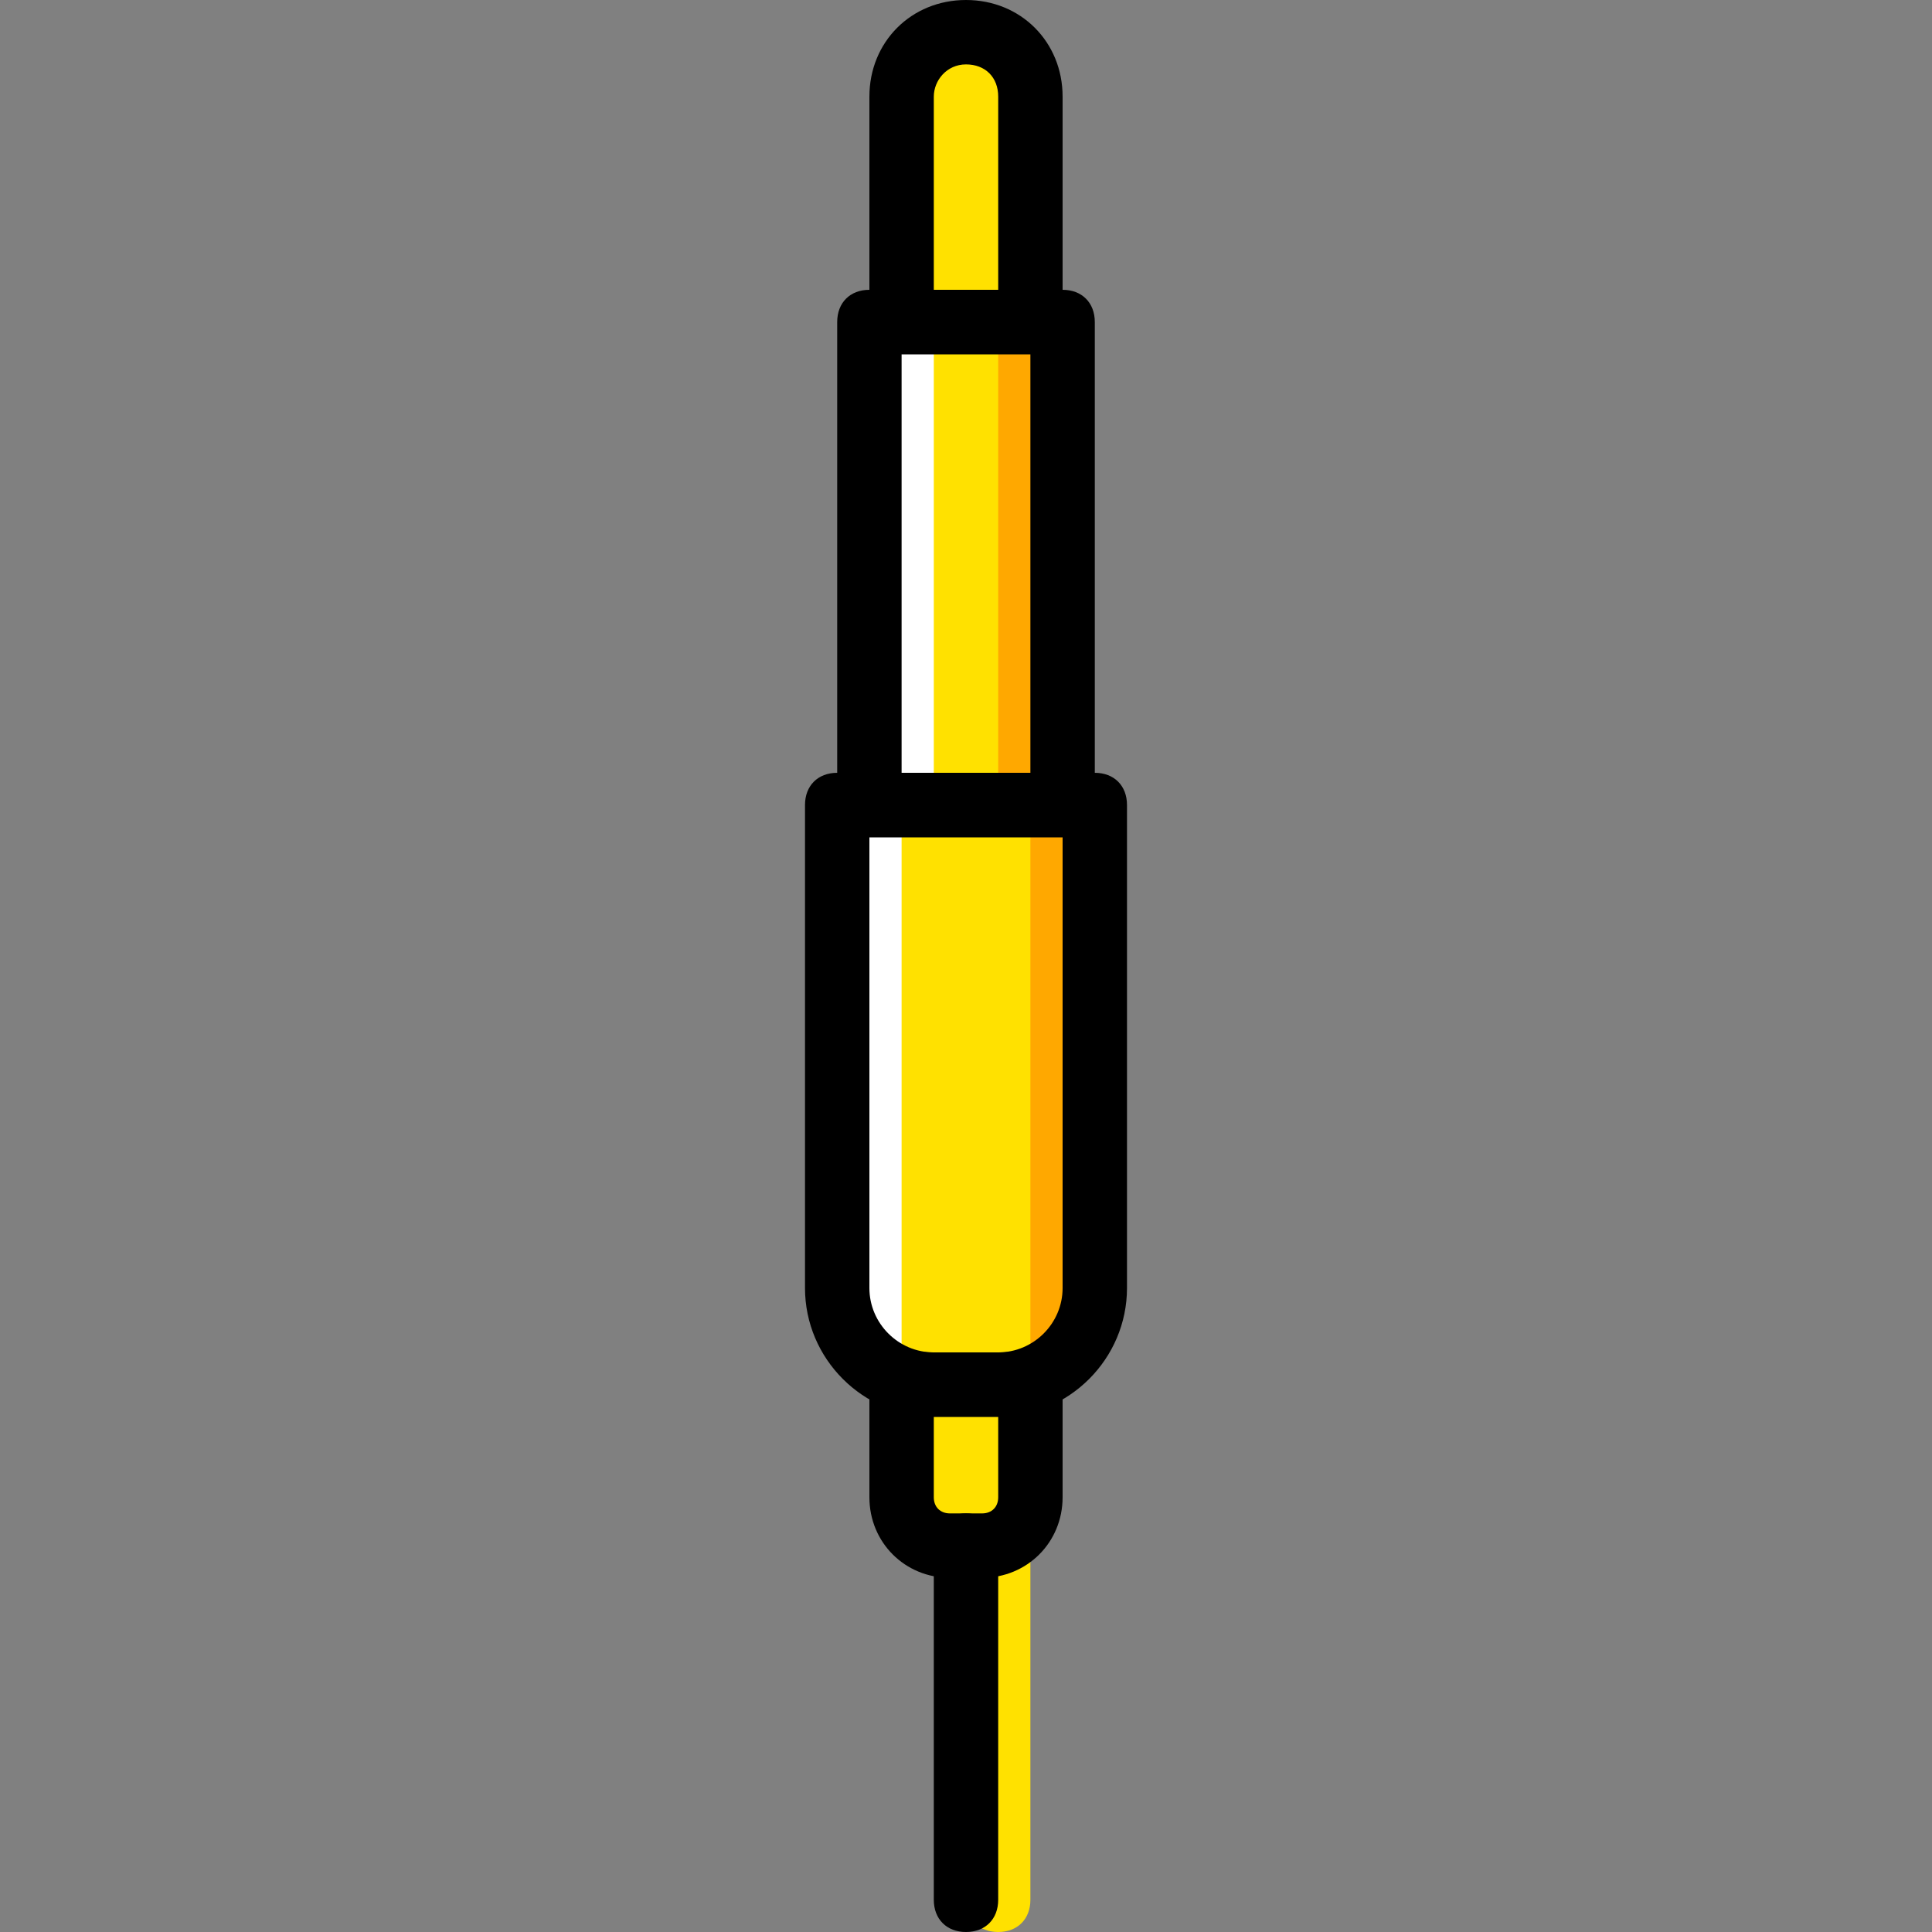 <?xml version="1.0" encoding="iso-8859-1"?>
<!-- Uploaded to: SVG Repo, www.svgrepo.com, Generator: SVG Repo Mixer Tools -->
<svg height="800px" width="800px" version="1.1" id="Layer_1" xmlns="http://www.w3.org/2000/svg" xmlns:xlink="http://www.w3.org/1999/xlink" 
	 viewBox="0 0 512 512" xml:space="preserve">
<rect x="0" y="0" width="512" height="512" fill="#808080" stroke="none"/>
<g transform="translate(1 1)">
	<g>
		<path style="fill:#FFE100;" d="M263.533,511c-5.12,0-8.533-3.413-8.533-8.533V408.6c0-5.12,3.413-8.533,8.533-8.533
			s8.533,3.413,8.533,8.533v93.867C272.067,507.587,268.653,511,263.533,511z"/>
		<path style="fill:#FFE100;" d="M263.533,365.933h-17.067c-14.507,0-25.6-11.093-25.6-25.6v-128h68.267v128
			C289.133,354.84,278.04,365.933,263.533,365.933"/>
		<polygon style="fill:#FFE100;" points="229.4,212.333 280.6,212.333 280.6,84.333 229.4,84.333 		"/>
	</g>
	<polygon style="fill:#FFA800;" points="263.533,212.333 280.6,212.333 280.6,84.333 263.533,84.333 	"/>
	<polygon style="fill:#FFFFFF;" points="229.4,212.333 246.467,212.333 246.467,84.333 229.4,84.333 	"/>
	<polygon style="fill:#FFA800;" points="272.067,212.333 272.067,365.933 289.133,348.867 289.133,212.333 	"/>
	<polygon style="fill:#FFFFFF;" points="220.867,212.333 220.867,348.867 237.933,365.933 237.933,212.333 	"/>
	<g>
		<path style="fill:#FFE100;" d="M272.067,84.333h-34.133V24.6c0-9.387,7.68-17.067,17.067-17.067s17.067,7.68,17.067,17.067V84.333
			z"/>
		<path style="fill:#FFE100;" d="M263.533,365.933h-17.067c-3.413,0-5.973-0.853-8.533-1.707V395.8c0,6.827,5.973,12.8,12.8,12.8
			h8.533c6.827,0,12.8-5.973,12.8-12.8v-31.573C269.507,365.08,266.947,365.933,263.533,365.933"/>
	</g>
	<path d="M255,511c-5.12,0-8.533-3.413-8.533-8.533V408.6c0-5.12,3.413-8.533,8.533-8.533c5.12,0,8.533,3.413,8.533,8.533v93.867
		C263.533,507.587,260.12,511,255,511z"/>
	<path d="M263.533,374.467h-17.067c-18.773,0-34.133-15.36-34.133-34.133v-128c0-5.12,3.413-8.533,8.533-8.533h68.267
		c5.12,0,8.533,3.413,8.533,8.533v128C297.667,359.107,282.307,374.467,263.533,374.467z M229.4,220.867v119.467
		c0,9.387,7.68,17.067,17.067,17.067h17.067c9.387,0,17.067-7.68,17.067-17.067V220.867H229.4z"/>
	<path d="M280.6,220.867h-51.2c-5.12,0-8.533-3.413-8.533-8.533v-128c0-5.12,3.413-8.533,8.533-8.533h51.2
		c5.12,0,8.533,3.413,8.533,8.533v128C289.133,217.453,285.72,220.867,280.6,220.867z M237.933,203.8h34.133V92.867h-34.133V203.8z"
		/>
	<path d="M272.067,92.867h-34.133c-5.12,0-8.533-3.413-8.533-8.533V24.6C229.4,10.093,240.493-1,255-1s25.6,11.093,25.6,25.6v59.733
		C280.6,89.453,277.187,92.867,272.067,92.867z M246.467,75.8h17.067V24.6c0-5.12-3.413-8.533-8.533-8.533
		c-5.12,0-8.533,4.267-8.533,8.533V75.8z"/>
	<path d="M259.267,417.133h-8.533c-11.947,0-21.333-9.387-21.333-21.333v-31.573c0-2.56,1.707-5.12,3.413-6.827
		c2.56-1.707,5.12-1.707,7.68-0.853s4.267,0.853,5.973,0.853h17.067c1.707,0,3.413,0,5.973-0.853s5.12-0.853,7.68,0.853
		c1.707,1.707,3.413,4.267,3.413,6.827V395.8C280.6,407.747,271.213,417.133,259.267,417.133z M246.467,374.467V395.8
		c0,2.56,1.707,4.267,4.267,4.267h8.533c2.56,0,4.267-1.707,4.267-4.267v-21.333H246.467z"/>
</g>
</svg>